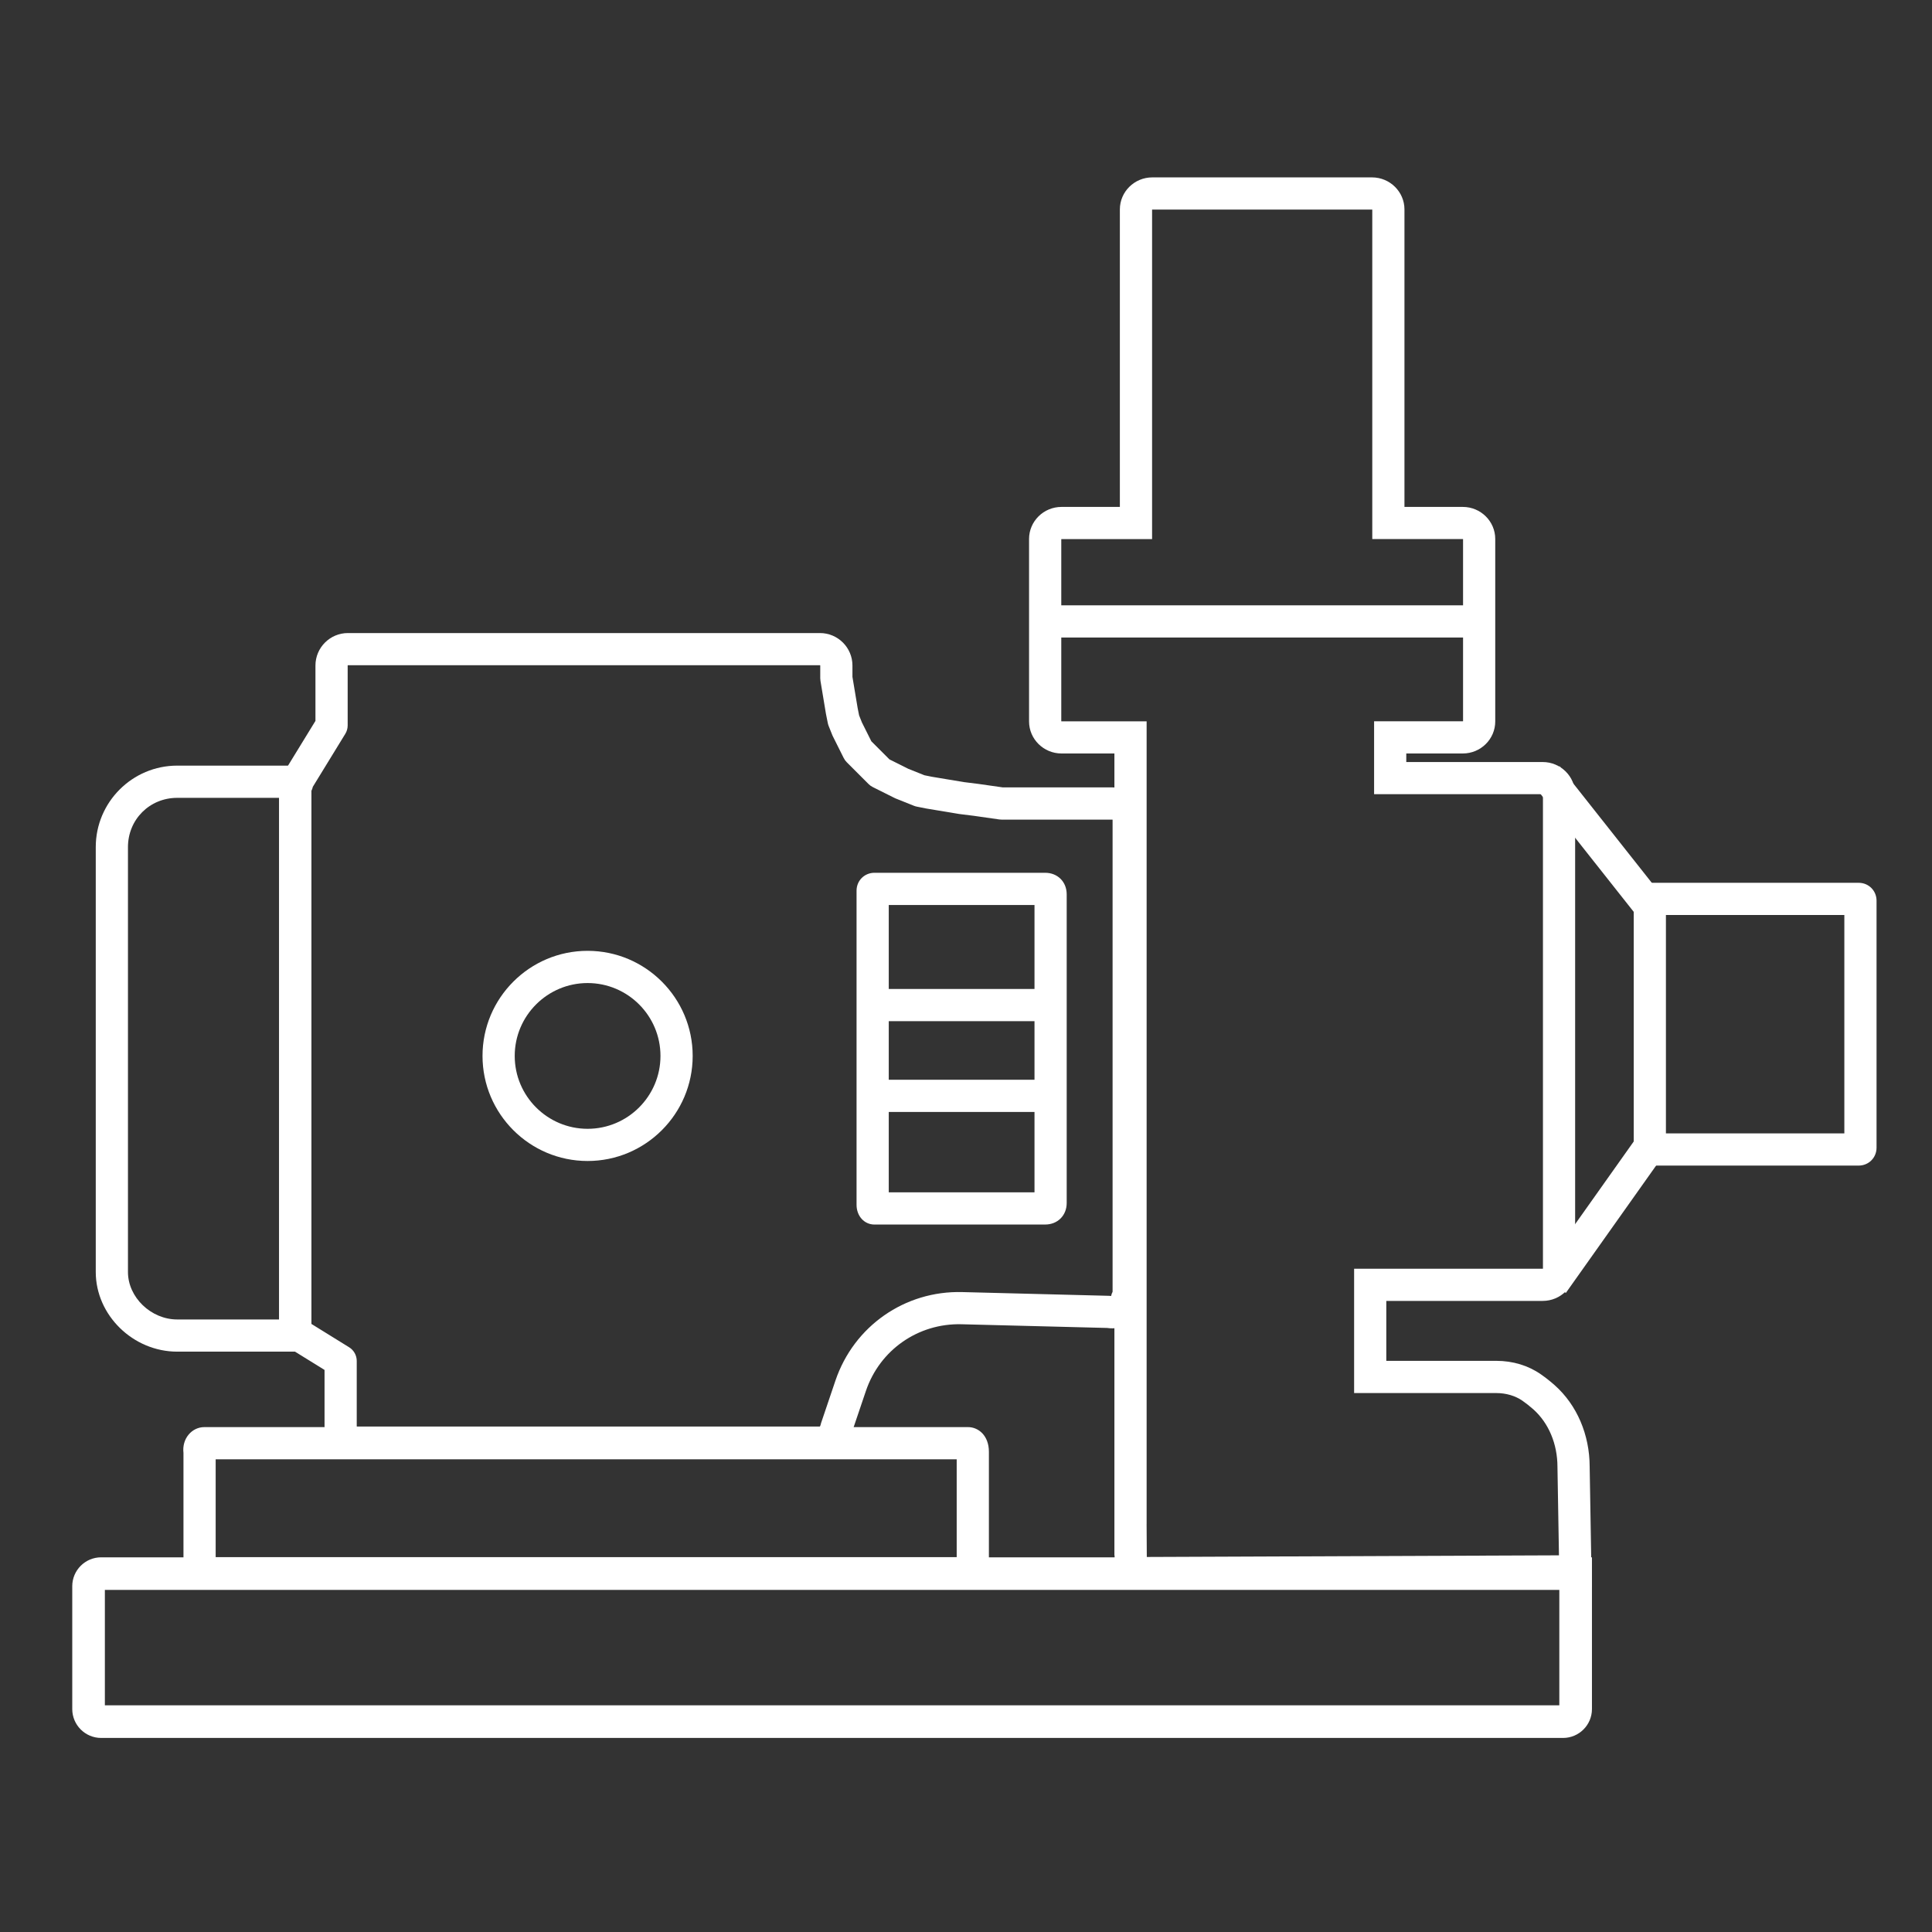 <?xml version="1.0" encoding="UTF-8"?><svg id="Layer_1" xmlns="http://www.w3.org/2000/svg" width="1080" height="1080" viewBox="0 0 1080 1080"><rect x="0" y="0" width="1080" height="1080" fill="#333333" stroke="none"/><path d="m174.05,755.58h-74.98c-24.69,0-45.54-20.39-45.54-44.53v-237.52c0-25.11,20.43-45.54,45.54-45.54h74.98v327.58Zm-74.98-309.58c-15.44,0-27.54,12.1-27.54,27.54v237.52c0,14.13,12.87,26.53,27.54,26.53h56.98v-291.58h-56.98Z" fill="#fff"/><path d="m623.17,888.43l-.11-18.94h-.1v-448.29h-29.57c-10,0-18.14-8.04-18.14-17.91v-102.01c0-9.88,8.14-17.91,18.14-17.91h32.62V117.07c0-9.88,8.13-17.91,18.13-17.91h122.82c10,0,18.14,8.04,18.14,17.91v166.3h32.62c10,0,18.13,8.04,18.13,17.91v102.01c0,9.88-8.13,17.91-18.13,17.91h-31.6v4.78h76.26c10,0,18.13,8.04,18.13,17.91v265.42c0,9.88-8.13,17.91-18.13,17.91h-87.43v33.5h61.48c9.24,0,17.87,2.61,24.95,7.55,2.69,1.88,5.29,3.93,7.73,6.1,12.39,11.03,19.5,27.62,19.52,45.53l1.15,67.45-266.61,1.06Zm17.79-36.51l.11,18.44,230.4-.92-.84-49.44c0-12.81-4.92-24.53-13.49-32.17-1.92-1.71-3.96-3.32-6.06-4.79-3.98-2.78-9.18-4.31-14.64-4.31h-79.48s0-69.5,0-69.5h105.43c.06,0,.11-.01.13-.03v-265.2s-.07-.03-.13-.03h-94.26v-40.78h49.6c.06,0,.11,0,.13-.02v-101.79s-.07-.03-.13-.03h-50.62V117.18s-.07-.03-.14-.03h-122.82c-.06,0-.11.01-.13.03v184.19h-50.62c-.06,0-.11.01-.14.03v101.79s.07.03.14.03h47.57v448.72Z" fill="#fff"/><path d="m458.39,815.46H199.56c-10,0-18.14-8.13-18.14-18.13v-31.53l-16.8-10.4c-5.07-2.78-8.58-8.83-8.58-14.92v-298.42c0-1.9.24-4.27,1.13-6.52.19-1.15.6-2.26,1.21-3.26l17.96-29.3v-30.96c0-10,8.14-18.14,18.13-18.14h263.91c10,0,18.14,8.14,18.14,18.14v6.36l2.9,17.39.82,4.12,1.58,3.96,5.27,10.54,10.11,10.11,10.54,5.27,9.04,3.61,4.12.83,17.95,2.99,7.94.99c.05,0,.1.01.16.02l13.58,1.94h61.28c10,0,18.13,8.13,18.13,18.13v266.95c0,1.08-.19,2.75-1.08,4.53-.33.66-.73,1.28-1.19,1.84-3.08,7.58-10.55,11.99-18.79,10.73l-81.44-2.07c-24.2-.59-45.63,14.36-53.39,37.27l-7.85,23.2c-2.01,8.56-9.4,14.7-17.82,14.7Zm-284.34-75.4l21.11,13.07c2.65,1.64,4.26,4.54,4.26,7.65v36.54c0,.07.06.13.14.13h258.69c.12-.08.34-.33.45-.89.08-.38.18-.75.3-1.12l8.01-23.67c10.3-30.42,38.78-50.33,70.9-49.49l82.1,2.09c.37,0,.74.04,1.1.1.17-.84.46-1.63.83-2.36v-263.81c0-.1-.03-.13-.13-.13h-61.92c-.43,0-.85-.03-1.27-.09l-14.13-2.02-8.04-1c-.12-.02-.24-.03-.36-.05l-18.27-3.04c-.1-.02-.19-.03-.29-.05l-5.08-1.02c-.54-.11-1.07-.26-1.58-.47l-10.15-4.06c-.23-.09-.46-.2-.68-.31l-12.18-6.09c-.87-.43-1.65-1-2.34-1.69l-12.18-12.18c-.68-.68-1.25-1.47-1.69-2.34l-6.09-12.18c-.11-.22-.21-.45-.31-.68l-2.03-5.08c-.2-.51-.36-1.04-.47-1.58l-1.02-5.08c-.02-.1-.04-.19-.05-.29l-3.04-18.27c-.08-.49-.12-.98-.12-1.48v-7.1c0-.11-.03-.14-.14-.14H194.48c-.07,0-.13.06-.13.14v33.5c0,1.66-.46,3.29-1.33,4.7l-18.15,29.61c-.17.81-.45,1.59-.83,2.32v297.9Zm-.91-.52s0,0,.01,0c0,0,0,0-.01,0Zm456.79-22.27h0,0ZM172.43,444.37s0,0,0,0c0,0,0,0,0,0Zm1.66-2.73h0Z" fill="#fff"/><path d="m328.47,649c-32.39,0-58.74-26.35-58.74-58.74s26.35-58.74,58.74-58.74,58.74,26.35,58.74,58.74-26.35,58.74-58.74,58.74Zm0-99.47c-22.46,0-40.74,18.27-40.74,40.74s18.27,40.74,40.74,40.74,40.74-18.27,40.74-40.74-18.27-40.74-40.74-40.74Z" fill="#fff"/><path d="m541.15,888.44H114.21c-5.79,0-11.65-4.73-11.65-13.78v-62.48c-.45-3.79.58-7.47,2.87-10.22,2.22-2.67,5.42-4.2,8.78-4.2h426.94c5.79,0,11.65,4.73,11.65,13.78v63.12c0,9.05-5.86,13.78-11.65,13.78Zm-420.59-18h414.24v-54.68H120.56v54.68Z" fill="#fff"/><rect x="847.14" y="668.21" width="98.74" height="18" transform="translate(-174.4 1017.05) rotate(-54.67)" fill="#fff"/><rect x="885.93" y="423.45" width="18" height="97.16" transform="translate(-99.85 656.78) rotate(-38.33)" fill="#fff"/><path d="m1038.99,651.56h-125.73v-158.07h125.73c5.62,0,10.01,4.4,10.01,10.02v138.04c0,5.62-4.4,10.02-10.01,10.02Zm-107.73-18h99.74v-122.07h-99.74v122.07Z" fill="#fff"/><path d="m584.25,684.53h-95.41c-5.71,0-10.02-4.74-10.02-11.03v-175.6c0-5.62,4.4-10.01,10.02-10.01h95.41c6.98,0,12.04,5.07,12.04,12.04v172.55c0,6.98-5.07,12.04-12.04,12.04Zm-87.43-18h81.47v-160.64h-81.47v160.64Z" fill="#fff"/><rect x="483.77" y="552.84" width="100.49" height="18" fill="#fff"/><rect x="483.77" y="603.59" width="100.49" height="18" fill="#fff"/><rect x="583.24" y="338.38" width="247.67" height="18" fill="#fff"/><path d="m873.76,971.52H56.54c-8.91,0-16.15-7.25-16.15-16.15v-68.67c0-8.91,7.25-16.15,16.15-16.15h833.37v84.82c0,8.91-7.25,16.15-16.15,16.15Zm-815.14-18.24h813.05v-64.5H58.62v64.5Z" fill="#fff"/></svg>